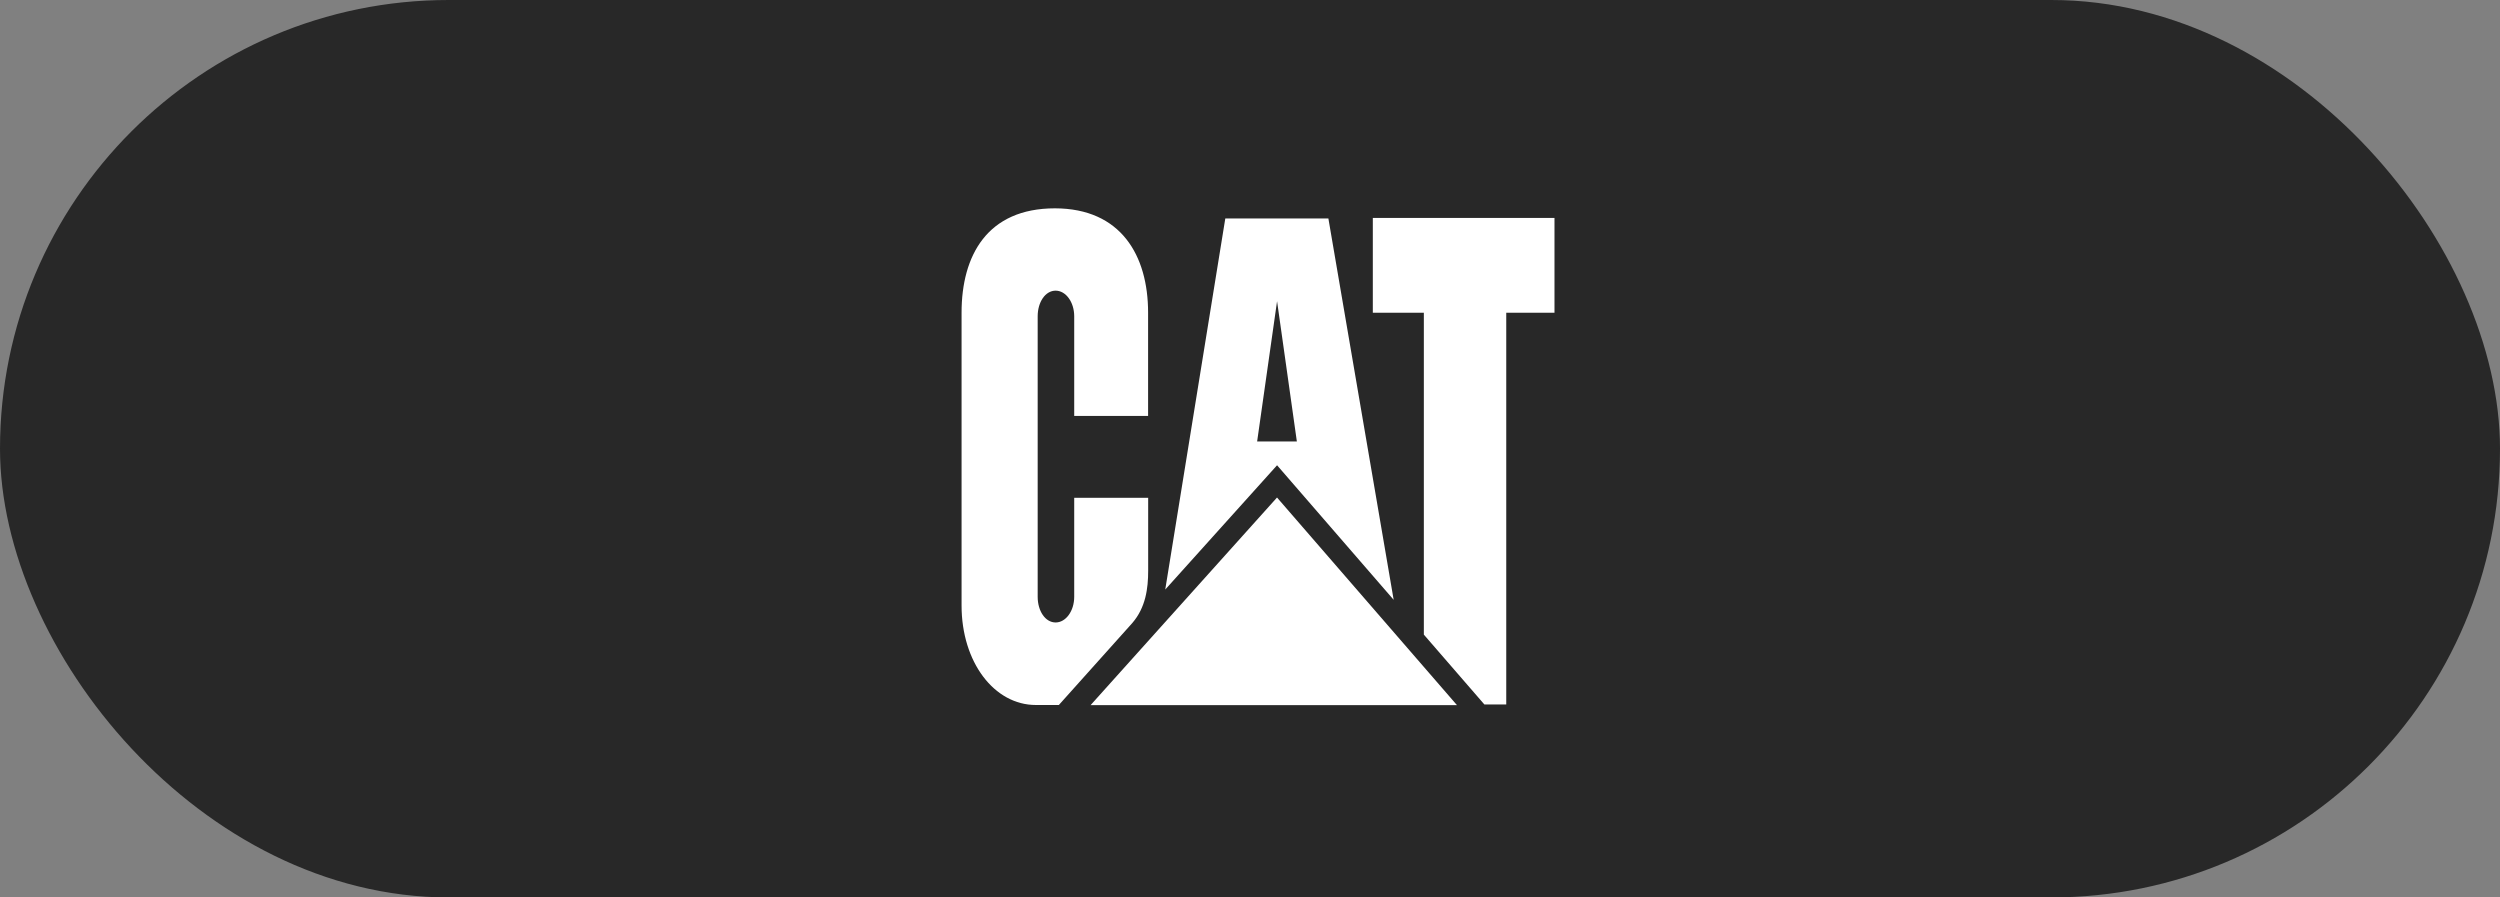 <?xml version="1.0" encoding="UTF-8"?>
<svg xmlns="http://www.w3.org/2000/svg" width="156" height="56" viewBox="0 0 156 56" fill="none">
  <rect x="0" y="0" width="156" height="56" fill="#808080" stroke="none"/>
  <rect width="156" height="56" rx="28" fill="#282828"></rect>
  <g clip-path="url(#clip0_7_3335)">
    <path d="M70.65 38.883C71.499 37.908 71.646 36.698 71.646 35.618V31.063H67.031V37.242C67.031 38.125 66.51 38.842 65.87 38.842C65.228 38.842 64.751 38.126 64.751 37.242V19.736C64.751 18.853 65.228 18.137 65.87 18.137C66.509 18.137 67.031 18.852 67.031 19.736V25.954H71.641V19.504C71.64 15.94 69.949 13.008 65.83 13C61.601 13 60.002 15.947 60.002 19.51V37.786C60.002 41.319 62.038 43.993 64.641 43.992H66.072L70.65 38.883ZM88.848 39.6V19.515H85.664V13.599H97.193V19.515H93.99V43.958H92.625L88.848 39.6Z" fill="white"></path>
    <path d="M90.915 44.001L79.686 31.045L68.052 44.001H90.915Z" fill="white"></path>
    <path d="M82.891 13.631H76.459L72.711 36.788L79.689 29.032L86.965 37.429L82.891 13.631ZM78.445 27.548L79.689 18.796L80.924 27.548H78.445Z" fill="white"></path>
  </g>
  <defs>
    <clipPath id="clip0_7_3335">
      <rect width="37" height="31" fill="white" transform="translate(60 13)"></rect>
    </clipPath>
  </defs>
</svg>
